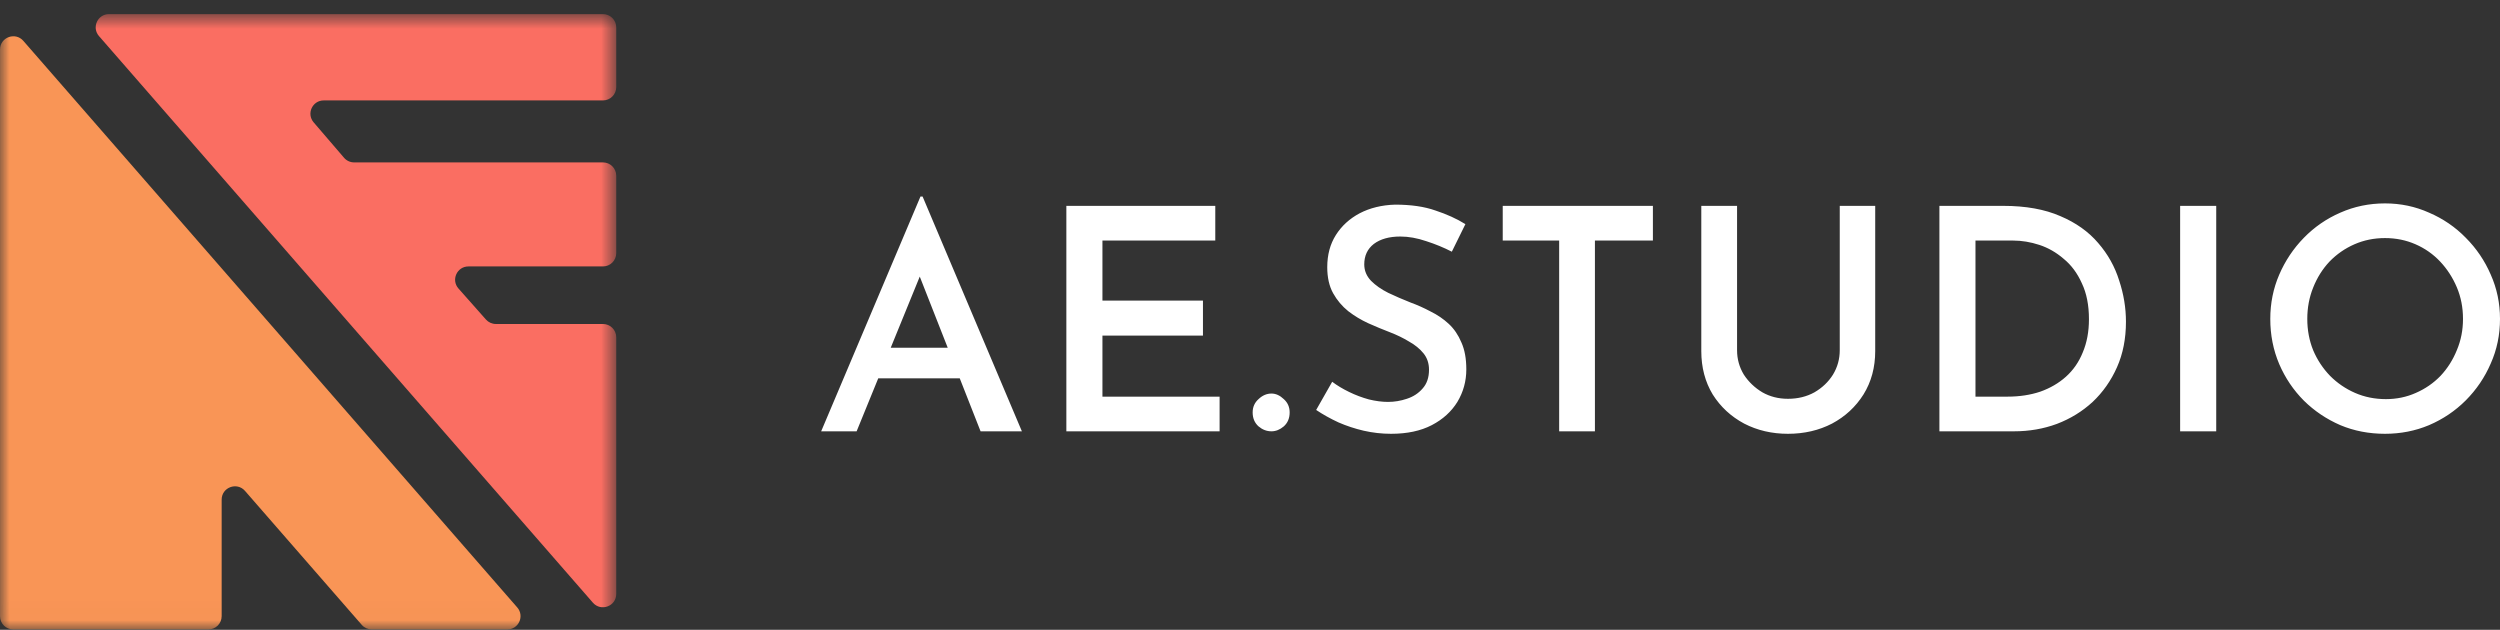 <svg xmlns="http://www.w3.org/2000/svg" width="131" height="33" viewBox="0 0 131 33" fill="none"><rect x="0" y="0" width="131" height="33" fill="#333333" stroke="none"/><path d="M43.029 22.601L48.232 10.3H48.345L53.547 22.601H51.382L47.715 13.27L49.072 12.345L44.887 22.601H43.029ZM46.293 18.22H50.316L50.962 19.826H45.727L46.293 18.22ZM55.877 10.787H63.681V12.605H57.768V15.753H63.035V17.587H57.768V20.784H63.907V22.601H55.877V10.787ZM65.639 21.611C65.639 21.33 65.742 21.098 65.947 20.914C66.151 20.719 66.377 20.622 66.625 20.622C66.851 20.622 67.067 20.719 67.271 20.914C67.476 21.098 67.578 21.33 67.578 21.611C67.578 21.914 67.476 22.158 67.271 22.342C67.067 22.515 66.851 22.601 66.625 22.601C66.377 22.601 66.151 22.515 65.947 22.342C65.742 22.158 65.639 21.914 65.639 21.611ZM76.076 13.189C75.656 12.973 75.209 12.789 74.735 12.637C74.261 12.475 73.808 12.394 73.378 12.394C72.796 12.394 72.333 12.524 71.988 12.783C71.654 13.043 71.487 13.4 71.487 13.854C71.487 14.179 71.606 14.466 71.843 14.715C72.08 14.953 72.381 15.164 72.748 15.347C73.114 15.521 73.501 15.688 73.911 15.851C74.266 15.98 74.616 16.137 74.961 16.321C75.316 16.494 75.634 16.711 75.914 16.97C76.194 17.23 76.415 17.555 76.577 17.944C76.749 18.323 76.835 18.793 76.835 19.356C76.835 19.972 76.679 20.54 76.367 21.06C76.054 21.568 75.607 21.974 75.026 22.277C74.444 22.58 73.733 22.731 72.893 22.731C72.408 22.731 71.929 22.677 71.455 22.569C70.992 22.461 70.55 22.315 70.13 22.131C69.71 21.936 69.322 21.72 68.967 21.482L69.807 20.005C70.065 20.2 70.362 20.378 70.696 20.54C71.029 20.703 71.374 20.832 71.73 20.93C72.085 21.016 72.419 21.06 72.731 21.06C73.065 21.06 73.394 21.006 73.717 20.897C74.051 20.789 74.326 20.611 74.541 20.362C74.767 20.113 74.88 19.783 74.88 19.372C74.88 19.037 74.783 18.75 74.589 18.512C74.395 18.274 74.142 18.068 73.83 17.895C73.528 17.711 73.195 17.549 72.828 17.408C72.462 17.268 72.085 17.111 71.697 16.938C71.32 16.765 70.97 16.554 70.647 16.305C70.324 16.045 70.06 15.732 69.855 15.364C69.651 14.996 69.548 14.541 69.548 14.001C69.548 13.351 69.699 12.789 70.001 12.313C70.302 11.837 70.717 11.458 71.245 11.177C71.784 10.896 72.403 10.744 73.103 10.723C73.932 10.723 74.638 10.825 75.219 11.031C75.812 11.226 76.334 11.463 76.787 11.745L76.076 13.189ZM78.743 10.787H86.612V12.605H83.574V22.601H81.7V12.605H78.743V10.787ZM91.022 18.35C91.022 18.815 91.141 19.242 91.378 19.632C91.626 20.01 91.949 20.319 92.347 20.557C92.746 20.784 93.193 20.897 93.688 20.897C94.206 20.897 94.669 20.784 95.078 20.557C95.487 20.319 95.81 20.01 96.047 19.632C96.284 19.242 96.403 18.815 96.403 18.35V10.787H98.261V18.398C98.261 19.253 98.056 20.01 97.647 20.67C97.238 21.319 96.688 21.828 95.999 22.196C95.309 22.553 94.539 22.731 93.688 22.731C92.848 22.731 92.084 22.553 91.394 22.196C90.705 21.828 90.156 21.319 89.746 20.67C89.348 20.01 89.148 19.253 89.148 18.398V10.787H91.022V18.35ZM101.625 22.601V10.787H104.969C106.144 10.787 107.14 10.966 107.958 11.323C108.777 11.669 109.44 12.14 109.946 12.735C110.452 13.319 110.818 13.973 111.044 14.698C111.281 15.412 111.4 16.132 111.4 16.857C111.4 17.744 111.244 18.539 110.931 19.242C110.619 19.945 110.194 20.551 109.655 21.06C109.116 21.557 108.492 21.941 107.781 22.212C107.081 22.471 106.332 22.601 105.535 22.601H101.625ZM103.515 20.784H105.196C105.82 20.784 106.391 20.697 106.908 20.524C107.425 20.34 107.872 20.081 108.249 19.745C108.637 19.399 108.933 18.972 109.138 18.463C109.353 17.955 109.461 17.376 109.461 16.727C109.461 15.991 109.337 15.364 109.089 14.844C108.852 14.314 108.535 13.887 108.136 13.562C107.748 13.227 107.323 12.984 106.86 12.832C106.397 12.681 105.939 12.605 105.486 12.605H103.515V20.784ZM114.239 10.787H116.13V22.601H114.239V10.787ZM118.963 16.711C118.963 15.888 119.119 15.115 119.432 14.39C119.744 13.665 120.175 13.021 120.724 12.459C121.274 11.896 121.909 11.458 122.631 11.144C123.363 10.82 124.144 10.658 124.974 10.658C125.792 10.658 126.562 10.82 127.284 11.144C128.016 11.458 128.657 11.896 129.207 12.459C129.767 13.021 130.203 13.665 130.515 14.39C130.839 15.115 131 15.888 131 16.711C131 17.544 130.839 18.323 130.515 19.047C130.203 19.772 129.767 20.416 129.207 20.979C128.657 21.53 128.016 21.963 127.284 22.277C126.562 22.58 125.792 22.731 124.974 22.731C124.133 22.731 123.352 22.58 122.631 22.277C121.909 21.963 121.274 21.536 120.724 20.995C120.175 20.443 119.744 19.805 119.432 19.08C119.119 18.344 118.963 17.555 118.963 16.711ZM120.902 16.711C120.902 17.295 121.004 17.841 121.209 18.35C121.424 18.858 121.721 19.307 122.098 19.697C122.475 20.075 122.911 20.373 123.406 20.589C123.902 20.805 124.44 20.914 125.022 20.914C125.582 20.914 126.105 20.805 126.589 20.589C127.085 20.373 127.516 20.075 127.882 19.697C128.248 19.307 128.533 18.858 128.738 18.35C128.954 17.841 129.061 17.295 129.061 16.711C129.061 16.116 128.954 15.564 128.738 15.055C128.523 14.547 128.232 14.098 127.866 13.708C127.499 13.319 127.069 13.016 126.573 12.8C126.078 12.583 125.544 12.475 124.974 12.475C124.403 12.475 123.87 12.583 123.374 12.8C122.879 13.016 122.442 13.319 122.065 13.708C121.699 14.098 121.414 14.552 121.209 15.072C121.004 15.58 120.902 16.126 120.902 16.711Z" fill="#FFF"></path><mask id="mask0_1529_733" style="mask-type:alpha" maskUnits="userSpaceOnUse" x="0" y="0" width="33" height="33"><path d="M32.291 0.739H0V32.983H32.291V0.739Z" fill="#D9D9D9"></path></mask><g mask="url(#mask0_1529_733)"><path d="M0 2.598V32.287C0 32.672 0.312 32.983 0.697 32.983H10.918C11.303 32.983 11.615 32.672 11.615 32.287V26.18C11.615 25.537 12.415 25.238 12.838 25.723L18.957 32.744C19.089 32.896 19.281 32.983 19.483 32.983H26.578C27.177 32.983 27.497 32.281 27.104 31.83L1.223 2.141C0.799 1.656 0 1.954 0 2.598Z" fill="#F99556"></path><path d="M5.187 1.891L31.068 31.581C31.492 32.066 32.291 31.767 32.291 31.124V23.704V17.673C32.291 17.288 31.979 16.977 31.594 16.977H25.984C25.785 16.977 25.595 16.891 25.462 16.742L24.024 15.118C23.626 14.669 23.945 13.961 24.546 13.961H31.594C31.979 13.961 32.291 13.65 32.291 13.265V9.206C32.291 8.821 31.979 8.51 31.594 8.51H18.557C18.353 8.51 18.16 8.421 18.028 8.267L16.435 6.411C16.047 5.959 16.369 5.262 16.964 5.262H31.594C31.979 5.262 32.291 4.95 32.291 4.566V1.434C32.291 1.05 31.979 0.739 31.594 0.739H5.712C5.115 0.739 4.794 1.441 5.187 1.891Z" fill="#FA6E62"></path></g></svg>